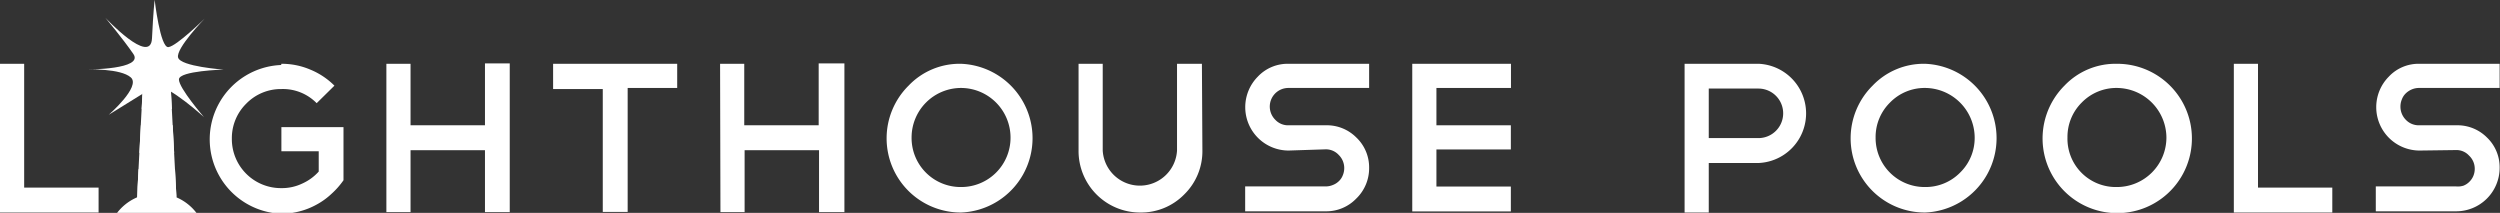 <?xml version="1.0" encoding="UTF-8"?> <svg id="Layer_1" data-name="Layer 1" xmlns="http://www.w3.org/2000/svg" xmlns:xlink="http://www.w3.org/1999/xlink" viewBox="0 0 206.92 17.62"><rect x="0" y="0" width="206.92" height="17.62" fill="#333333" stroke="none"/><defs><clipPath id="clip-path" transform="translate(-88.11 -116.63)"><polygon points="102.74 133.44 99.43 133.44 99.96 123.36 102.22 123.36 102.74 133.44" style="fill:#fff"/></clipPath></defs><title>LIGHTHOUSE LOGO_New white</title><path d="M88.11,121.91h2v10.25h6.16v2.06h-8.2Z" transform="translate(-88.11 -116.63)" style="fill:#fff"/><path d="M111.4,121.91a6,6,0,0,1,2.39.48,6.07,6.07,0,0,1,2,1.33l-1.47,1.45A3.91,3.91,0,0,0,111.4,124a4,4,0,0,0-2.91,1.21,4,4,0,0,0-1.19,2.89,4.06,4.06,0,0,0,4.1,4.1,3.89,3.89,0,0,0,1.71-.37,4.07,4.07,0,0,0,1.38-1v-1.68H111.4v-2h5.14v4.4a6.57,6.57,0,0,1-1,1.13,5.82,5.82,0,0,1-1.22.88,5.94,5.94,0,0,1-1.4.56,6,6,0,0,1-1.54.2,6.16,6.16,0,0,1,0-12.31Z" transform="translate(-88.11 -116.63)" style="fill:#fff"/><path d="M120.09,121.91h2V127h6.16v-5.12h2.05v12.31h-2.05v-5.13h-6.16v5.13h-2Z" transform="translate(-88.11 -116.63)" style="fill:#fff"/><path d="M133.89,121.91h10.27v2h-4.1v10.26H138V124h-4.11Z" transform="translate(-88.11 -116.63)" style="fill:#fff"/><path d="M147.71,121.91h2V127h6.16v-5.12H158v12.31H155.9v-5.13h-6.16v5.13h-2Z" transform="translate(-88.11 -116.63)" style="fill:#fff"/><path d="M167.66,121.91a6.16,6.16,0,0,1,0,12.31,6.14,6.14,0,0,1-4.35-10.5A5.83,5.83,0,0,1,167.66,121.91Zm0,2a4.1,4.1,0,0,0-4.1,4.1,4.06,4.06,0,0,0,4.1,4.1,4.08,4.08,0,0,0,4.09-4.1,4.11,4.11,0,0,0-4.09-4.1Z" transform="translate(-88.11 -116.63)" style="fill:#fff"/><path d="M187.63,129.09a5,5,0,0,1-1.51,3.64,5,5,0,0,1-3.64,1.49,5.09,5.09,0,0,1-5.1-5.13v-7.18h2v7.18a3.08,3.08,0,0,0,6.15,0v-7.18h2.06Z" transform="translate(-88.11 -116.63)" style="fill:#fff"/><path d="M194.76,129.09a3.59,3.59,0,0,1-2.54-6.12,3.39,3.39,0,0,1,2.54-1.06h6.67v2h-6.67a1.54,1.54,0,0,0-.61.12,1.54,1.54,0,0,0-.49,2.51,1.44,1.44,0,0,0,1.1.46h3.07a3.44,3.44,0,0,1,2.53,1,3.41,3.41,0,0,1,1.07,2.53,3.48,3.48,0,0,1-1.07,2.54,3.44,3.44,0,0,1-2.53,1.05h-6.66v-2.06h6.66a1.53,1.53,0,0,0,.6-.12,1.47,1.47,0,0,0,.5-.32,1.31,1.31,0,0,0,.32-.48,1.54,1.54,0,0,0,.12-.61,1.52,1.52,0,0,0-.46-1.08,1.44,1.44,0,0,0-1.08-.46Z" transform="translate(-88.11 -116.63)" style="fill:#fff"/><path d="M213.17,121.91v2H207v3.09h6.16v2H207v3.07h6.16v2.06H205V121.91Z" transform="translate(-88.11 -116.63)" style="fill:#fff"/><path d="M229.54,130.12v4.1h-2V121.91h6.15a4.11,4.11,0,0,1,0,8.21Zm0-6.16v4.1h4.11a2.05,2.05,0,0,0,0-4.1Z" transform="translate(-88.11 -116.63)" style="fill:#fff"/><path d="M247.45,121.91a6.16,6.16,0,0,1,0,12.31,6.14,6.14,0,0,1-4.35-10.5A5.85,5.85,0,0,1,247.45,121.91Zm0,2a4,4,0,0,0-2.91,1.21,4,4,0,0,0-1.19,2.89,4.06,4.06,0,0,0,4.1,4.1,4,4,0,0,0,2.89-1.19,4,4,0,0,0,1.21-2.91,4.13,4.13,0,0,0-4.1-4.1Z" transform="translate(-88.11 -116.63)" style="fill:#fff"/><path d="M263.32,121.91a6.18,6.18,0,1,1-4.34,1.81A5.83,5.83,0,0,1,263.32,121.91Zm0,2a4,4,0,0,0-2.91,1.21,4,4,0,0,0-1.18,2.89,4,4,0,0,0,4.09,4.1,4.1,4.1,0,0,0,4.1-4.1,4.13,4.13,0,0,0-4.1-4.1Z" transform="translate(-88.11 -116.63)" style="fill:#fff"/><path d="M273,121.91h2v10.25h6.15v2.06H273Z" transform="translate(-88.11 -116.63)" style="fill:#fff"/><path d="M288.36,129.09a3.59,3.59,0,0,1-2.53-6.12,3.37,3.37,0,0,1,2.53-1.06H295v2h-6.67a1.53,1.53,0,0,0-.6.12,1.67,1.67,0,0,0-.5.33,1.34,1.34,0,0,0-.32.49,1.52,1.52,0,0,0-.12.59,1.55,1.55,0,0,0,.44,1.1,1.47,1.47,0,0,0,1.1.46h3.07a3.45,3.45,0,0,1,2.54,1,3.4,3.4,0,0,1,1.06,2.53,3.6,3.6,0,0,1-3.6,3.59h-6.65v-2.06h6.65A1.58,1.58,0,0,0,292,132a1.43,1.43,0,0,0,.49-.32,1.47,1.47,0,0,0,.33-.48,1.54,1.54,0,0,0,.12-.61,1.49,1.49,0,0,0-.47-1.08,1.41,1.41,0,0,0-1.08-.46Z" transform="translate(-88.11 -116.63)" style="fill:#fff"/><path d="M97.11,126.13s2.68-2.33,1.83-3.09-3.58-.66-3.58-.66,4.67,0,3.79-1.28-2.32-3-2.32-3,3.75,4,3.86,1.71.22-3.2.22-3.2.46,4,1.14,3.92,3-2.36,3-2.36-2.4,2.47-2.2,3.22,3.77,1,3.77,1-3.68.1-3.7.81,2.08,3.13,2.08,3.13-2.85-2.61-4-2.61Z" transform="translate(-88.11 -116.63)" style="fill:#fff"/><rect x="11.35" y="6.63" width="3.24" height="0.16" style="fill:#fff"/><rect x="12.14" y="5.05" width="1.67" height="1.35" style="fill:#fff"/><polygon points="13.81 4.87 12.13 4.87 12.95 4.39 13.81 4.87" style="fill:#fff"/><polygon points="14.63 16.81 11.32 16.81 11.84 6.73 14.1 6.73 14.63 16.81" style="fill:#fff"/><g style="clip-path:url(#clip-path)"><rect x="11.39" y="6.73" width="3.24" height="2.29" style="fill:#fff"/><rect x="11.39" y="10.36" width="3.24" height="2.29" style="fill:#fff"/><rect x="11.39" y="14" width="3.24" height="2.29" style="fill:#fff"/></g><path d="M104.37,134.25a4.14,4.14,0,0,0-6.57,0Z" transform="translate(-88.11 -116.63)" style="fill:#fff"/></svg>